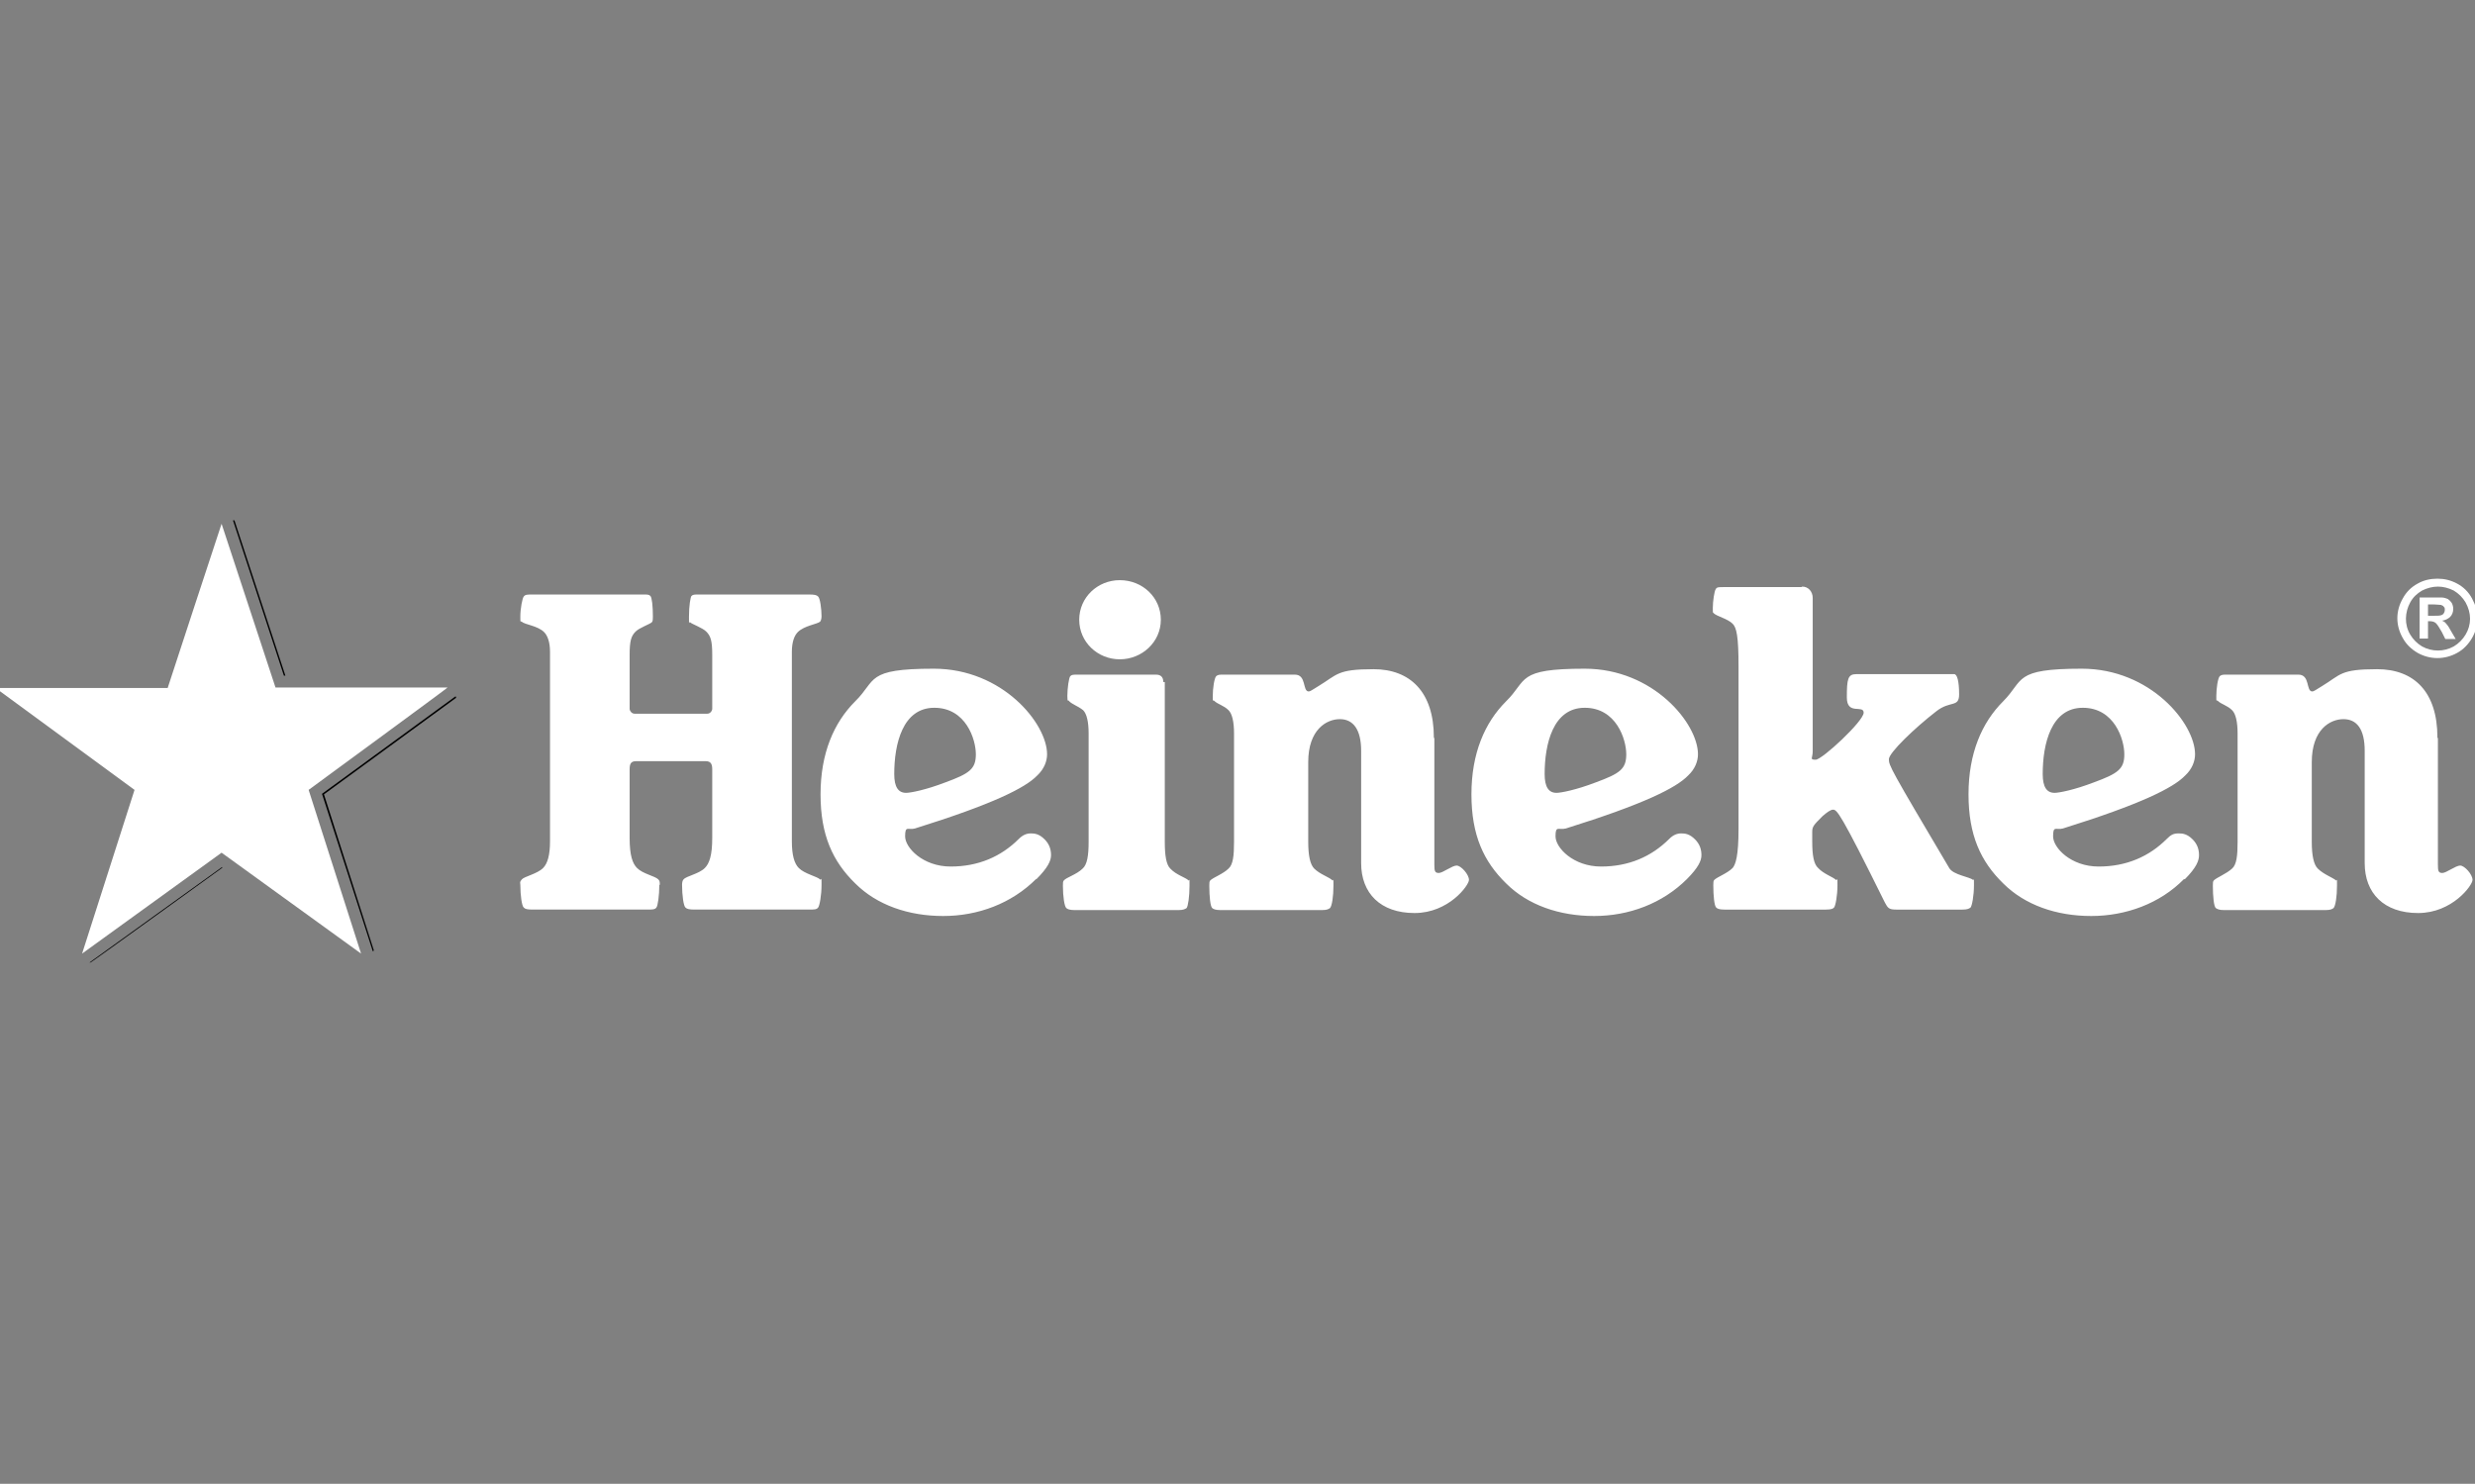 <?xml version="1.0" encoding="UTF-8"?>
<svg xmlns="http://www.w3.org/2000/svg" id="Layer_1" width="500.4" height="300" version="1.1" viewBox="0 0 500.4 300">
  <rect x="0" y="0" width="500.4" height="300" fill="#808080" stroke="none"/>
  <defs>
    <style>
      .st0 {
        fill: #fff;
      }
    </style>
  </defs>
  <path d="M47.1,105.2l10.3,31.4h.3l-10.3-31.4h-.3ZM92.1,140.8l-.3.2-26.7,19.5,10.2,31.6v.2c0,0,.3-.1.3-.1l-10.1-31.6,26.7-19.5v-.2h0ZM44.9,175.3l-26.8,19.3h.2c0,.1,26.7-19.2,26.7-19.2h-.1q0,0,0,0Z"></path>
  <path class="st0" d="M197.3,152.5c0,3-1.3,3.9-6.2,5.7-3.9,1.5-7,2.1-7.9,2.1-1.6,0-2.4-1.2-2.4-3.8,0-6.1,1.7-13.4,8.1-13.4s8.4,6.4,8.4,9.4M133.4,178.9c0-.5,0-.8-.3-1.1-.7-.7-3.1-1.1-4.3-2.3-.9-.9-1.5-2.5-1.5-6.1v-13.8c0-1.1.2-1.7,1.3-1.7h14.1c1.1,0,1.3.7,1.3,1.7v13.8c0,3.6-.6,5.2-1.5,6.1-1.2,1.2-3.7,1.6-4.3,2.3-.2.2-.3.6-.3,1.1,0,2.1.3,4.3.7,4.6.3.3.8.4,1.9.4h23c1.1,0,1.6,0,1.9-.4.3-.3.7-2.5.7-4.6s0-.8-.3-1.1c-.6-.6-3.1-1.1-4.3-2.3-.9-.9-1.4-2.6-1.4-5.4v-38.3c0-2,.5-3.3,1.2-4,1.3-1.3,3.9-1.6,4.5-2.1.2-.2.3-.7.3-1.1,0-1.5-.3-3.7-.7-4-.3-.3-.7-.4-1.9-.4h-22.2c-.9,0-1.2,0-1.5.3-.2.2-.5,2-.5,4.2s0,.9.2,1.1c.4.4,2.5,1.1,3.3,1.9.9.9,1.2,1.9,1.2,4.7v10.9c0,.4-.4,1-1,1h-14.7c-.6,0-1-.6-1-1v-10.9c0-2.8.3-3.8,1.2-4.7.8-.8,2.9-1.5,3.3-1.9.2-.2.2-.7.2-1.1,0-2.2-.2-3.9-.5-4.2s-.6-.3-1.5-.3h-22.2c-1.2,0-1.6,0-1.9.4-.3.3-.7,2.5-.7,4s0,.9.3,1.1c.6.6,3.2.8,4.5,2.1.7.7,1.2,2,1.2,4v38.3c0,2.8-.5,4.5-1.4,5.4-1.2,1.2-3.8,1.7-4.3,2.3s-.3.6-.3,1.1c0,2.1.3,4.3.7,4.6.3.3.7.4,1.9.4h23c1.1,0,1.6,0,1.9-.4.3-.3.6-2.5.6-4.6M209.5,177.8c2.4-2.4,3-3.8,3-4.9s-.3-2.2-1.3-3.2c-1.1-1.1-2-1.2-2.8-1.2s-1.6.3-2.4,1.1c-3.6,3.6-8.2,5.6-13.8,5.6s-9.2-3.8-9.2-6.1.6-1.2,2-1.6c15.7-4.9,22.3-8.2,24.7-10.7,1.4-1.3,2-2.9,2-4.3,0-6.2-9-17.3-22.9-17.3s-11.5,2.3-15.9,6.6c-4.3,4.3-7,10.5-7,18.8s2.5,13.6,7,18c4.4,4.4,10.8,6.6,17.8,6.6s13.8-2.5,18.8-7.5M235.2,137.9c0-1.1-.6-1.5-1.5-1.5h-15.8c-.9,0-1.2,0-1.5.3-.3.3-.6,2.5-.6,4s.2.7.3,1c.6.7,1.8,1,2.9,1.9.7.7,1.1,2.3,1.1,4.7v21.9c0,2.8-.3,4.6-1.2,5.4-1.2,1.2-3.3,1.8-3.8,2.4-.2.2-.2.5-.2,1.1,0,2.1.3,4.2.7,4.5.2.2.7.4,1.6.4h21.1c.9,0,1.3-.2,1.6-.4.3-.3.6-2.4.6-4.5s0-.9-.2-1.1c-.6-.6-2.5-1.1-3.7-2.4-.8-.8-1.1-2.6-1.1-5.4v-32.3h0ZM226.4,117.3c-4.5,0-8.2,3.5-8.2,8s3.7,8,8.2,8,8.3-3.5,8.3-8-3.7-8-8.3-8M289.9,149.1c0-9.2-4.8-13.8-12.2-13.8s-7.3,1.1-11.1,3.4c-1.3.8-1.7,1.1-2,1.1-1.3,0-.4-3.4-2.8-3.4h-14.4c-.9,0-1.1,0-1.5.3-.4.4-.7,2.5-.7,4s0,.7.3,1c.7.7,1.9.9,2.9,1.9.7.7,1.1,2.3,1.1,4.7v21.9c0,2.8-.2,4.6-1.1,5.4-1.1,1.1-3.1,1.8-3.7,2.4-.2.2-.2.5-.2,1.1,0,2.1.2,4.2.6,4.5.2.2.7.4,1.6.4h20.6c1,0,1.3-.2,1.6-.4.4-.4.7-2.4.7-4.5s0-.9-.2-1.1c-.7-.7-2.5-1.2-3.7-2.4-.8-.8-1.2-2.6-1.2-5.4v-16.1c0-6.6,3.7-8.7,6.4-8.7s4.3,2.1,4.3,6.4v22.7c0,6.1,3.9,10.1,10.8,10.1s11-5.6,11-6.7-1.6-2.9-2.5-2.9-2.8,1.5-3.6,1.5-.9-.4-.9-1.7v-25.5h0ZM441.7,177.8c2.4-2.4,2.9-3.8,2.9-4.9s-.3-2.2-1.3-3.2c-1.1-1.1-2-1.2-2.8-1.2-1.1,0-1.6.3-2.4,1.1-3.6,3.6-8.2,5.6-13.8,5.6s-9.2-3.8-9.2-6.1.6-1.2,2-1.6c15.7-4.9,22.3-8.2,24.7-10.7,1.4-1.3,2-2.9,2-4.3,0-6.2-9-17.3-22.9-17.3s-11.6,2.3-15.9,6.6c-4.3,4.3-7,10.5-7,18.8s2.5,13.6,7,18c4.4,4.4,10.8,6.6,17.8,6.6s13.9-2.5,18.8-7.5M429.5,152.5c0,3-1.3,3.9-6.2,5.7-3.9,1.5-7,2.1-7.9,2.1-1.6,0-2.4-1.2-2.4-3.8,0-6.1,1.7-13.4,8.1-13.4s8.4,6.4,8.4,9.4M341,177.8c2.4-2.4,3-3.8,3-4.9s-.3-2.2-1.3-3.2c-1.1-1.1-2-1.2-2.8-1.2s-1.6.3-2.4,1.1c-3.6,3.6-8.2,5.6-13.8,5.6s-9.2-3.8-9.2-6.1.6-1.2,2.1-1.6c15.7-4.9,22.3-8.2,24.7-10.7,1.4-1.3,2-2.9,2-4.3,0-6.2-9-17.3-22.9-17.3s-11.5,2.3-15.9,6.6c-4.3,4.3-7,10.5-7,18.8s2.5,13.6,7,18c4.4,4.4,10.8,6.6,17.8,6.6s13.8-2.5,18.8-7.5M328.8,152.5c0,3-1.3,3.9-6.2,5.7-3.9,1.5-7,2.1-7.9,2.1-1.6,0-2.4-1.2-2.4-3.8,0-6.1,1.7-13.4,8.1-13.4s8.4,6.4,8.4,9.4M492.8,149.1c0-9.2-4.7-13.8-12.2-13.8s-7.3,1.1-11.1,3.4c-1.3.8-1.7,1.1-2,1.1-1.3,0-.4-3.4-2.8-3.4h-14.4c-.9,0-1.1,0-1.5.3-.4.4-.7,2.5-.7,4s0,.7.3,1c.7.7,1.9.9,2.9,1.9.7.7,1.1,2.3,1.1,4.7v21.9c0,2.8-.2,4.6-1.1,5.4-1.2,1.1-3.1,1.8-3.7,2.4-.2.2-.2.5-.2,1.1,0,2.1.2,4.2.6,4.5.3.2.7.4,1.6.4h20.6c1,0,1.3-.2,1.6-.4.4-.4.7-2.4.7-4.5s0-.9-.2-1.1c-.7-.6-2.5-1.2-3.7-2.4-.8-.8-1.2-2.6-1.2-5.4v-16.1c0-6.6,3.7-8.7,6.4-8.7s4.3,2,4.3,6.4v22.7c0,6.1,3.9,10.1,10.8,10.1s11-5.6,11-6.7-1.6-2.9-2.5-2.9-2.8,1.5-3.6,1.5-.9-.4-.9-1.7v-25.5h0ZM364.2,118.7h-15.7c-1,0-1.4,0-1.6.4-.3.4-.6,2.5-.6,3.8s0,.8.2,1.1c.6.6,2.8,1.1,3.8,2.1.8.8,1.2,2.5,1.2,8.7v32.8c0,5.5-.6,7.2-1.2,7.9-1.1,1.1-3.1,1.8-3.7,2.4-.2.2-.2.5-.2,1.1,0,2.1.2,4.2.6,4.5.2.2.6.4,1.6.4h20.6c1.1,0,1.4-.2,1.6-.4.3-.3.7-2.4.7-4.5s0-.9-.3-1.1c-.6-.6-2.5-1.2-3.6-2.4-.9-.8-1.2-2.6-1.2-5.4v-1.9c0-1.1.3-1.4,2.1-3.2.8-.7,1.6-1.3,2.1-1.3.8,0,1.5.6,10.5,18.8.6,1.1.8,1.4,2.3,1.4h13.4c1,0,1.3-.2,1.6-.4.3-.3.7-2.4.7-4.5s0-.9-.2-1.1c-.6-.6-4-1-4.8-2.4-11.9-20.1-12.2-20.7-12.2-22s5.2-6.3,9.6-9.7c2.8-2.2,4.6-.7,4.6-3.4s-.4-4.1-1-4.1h-19.8c-1.7,0-1.9,1-1.9,4.7s3.4,1.4,3.4,3.1-8.4,9.5-9.7,9.5-.6-.3-.6-1.7v-31c0-1.3-.9-2.3-2.1-2.3"></path>
  <path class="st0" d="M44.8,105.9l10.9,33.1h34.8c0,.1-28.1,20.7-28.1,20.7l10.6,33.1-28.2-20.4-28.2,20.4,10.6-33.1L-.9,139.1h34.8c0-.1,10.9-33.2,10.9-33.2h0Z"></path>
  <path class="st0" d="M492.8,117c1.4,0,2.7.3,4,1,1.3.7,2.3,1.7,3,3,.7,1.3,1.1,2.6,1.1,4,0,1.4-.4,2.8-1.1,4-.7,1.2-1.7,2.3-3,3-2.5,1.4-5.5,1.4-8,0-1.2-.7-2.3-1.7-3-3-.7-1.2-1.1-2.6-1.1-4,0-1.4.4-2.8,1.1-4,.7-1.3,1.7-2.3,3-3,1.2-.7,2.6-1,4-1M492.9,118.6c-1.1,0-2.2.3-3.2.8-1,.6-1.8,1.3-2.4,2.4-1.1,2-1.2,4.5,0,6.5.6,1,1.4,1.8,2.4,2.4,2,1.1,4.4,1.1,6.4,0,1-.6,1.8-1.4,2.4-2.4.6-1,.9-2.1.9-3.2s-.3-2.2-.9-3.3c-.6-1-1.4-1.8-2.4-2.4-1-.5-2.1-.8-3.2-.8M489.2,129.3v-8.5h1.7c1.6,0,2.5,0,2.7,0,.6,0,1,.2,1.3.3.3.2.6.5.8.8.2.4.3.8.3,1.2,0,.6-.2,1.2-.6,1.6-.4.4-1,.7-1.7.8.2,0,.4.2.6.3.1.1.3.3.6.7,0,0,.3.4.6,1l1,1.7h-2.1l-.7-1.4c-.5-.9-.9-1.5-1.2-1.8-.3-.3-.8-.4-1.2-.4h-.4v3.5h-1.7M490.9,124.5h.7c1,0,1.6,0,1.9-.1.5-.1.8-.6.8-1.1,0-.2,0-.5-.2-.6-.1-.2-.3-.3-.6-.4-.3,0-.9-.1-1.9-.1h-.7v2.3"></path>
</svg>
